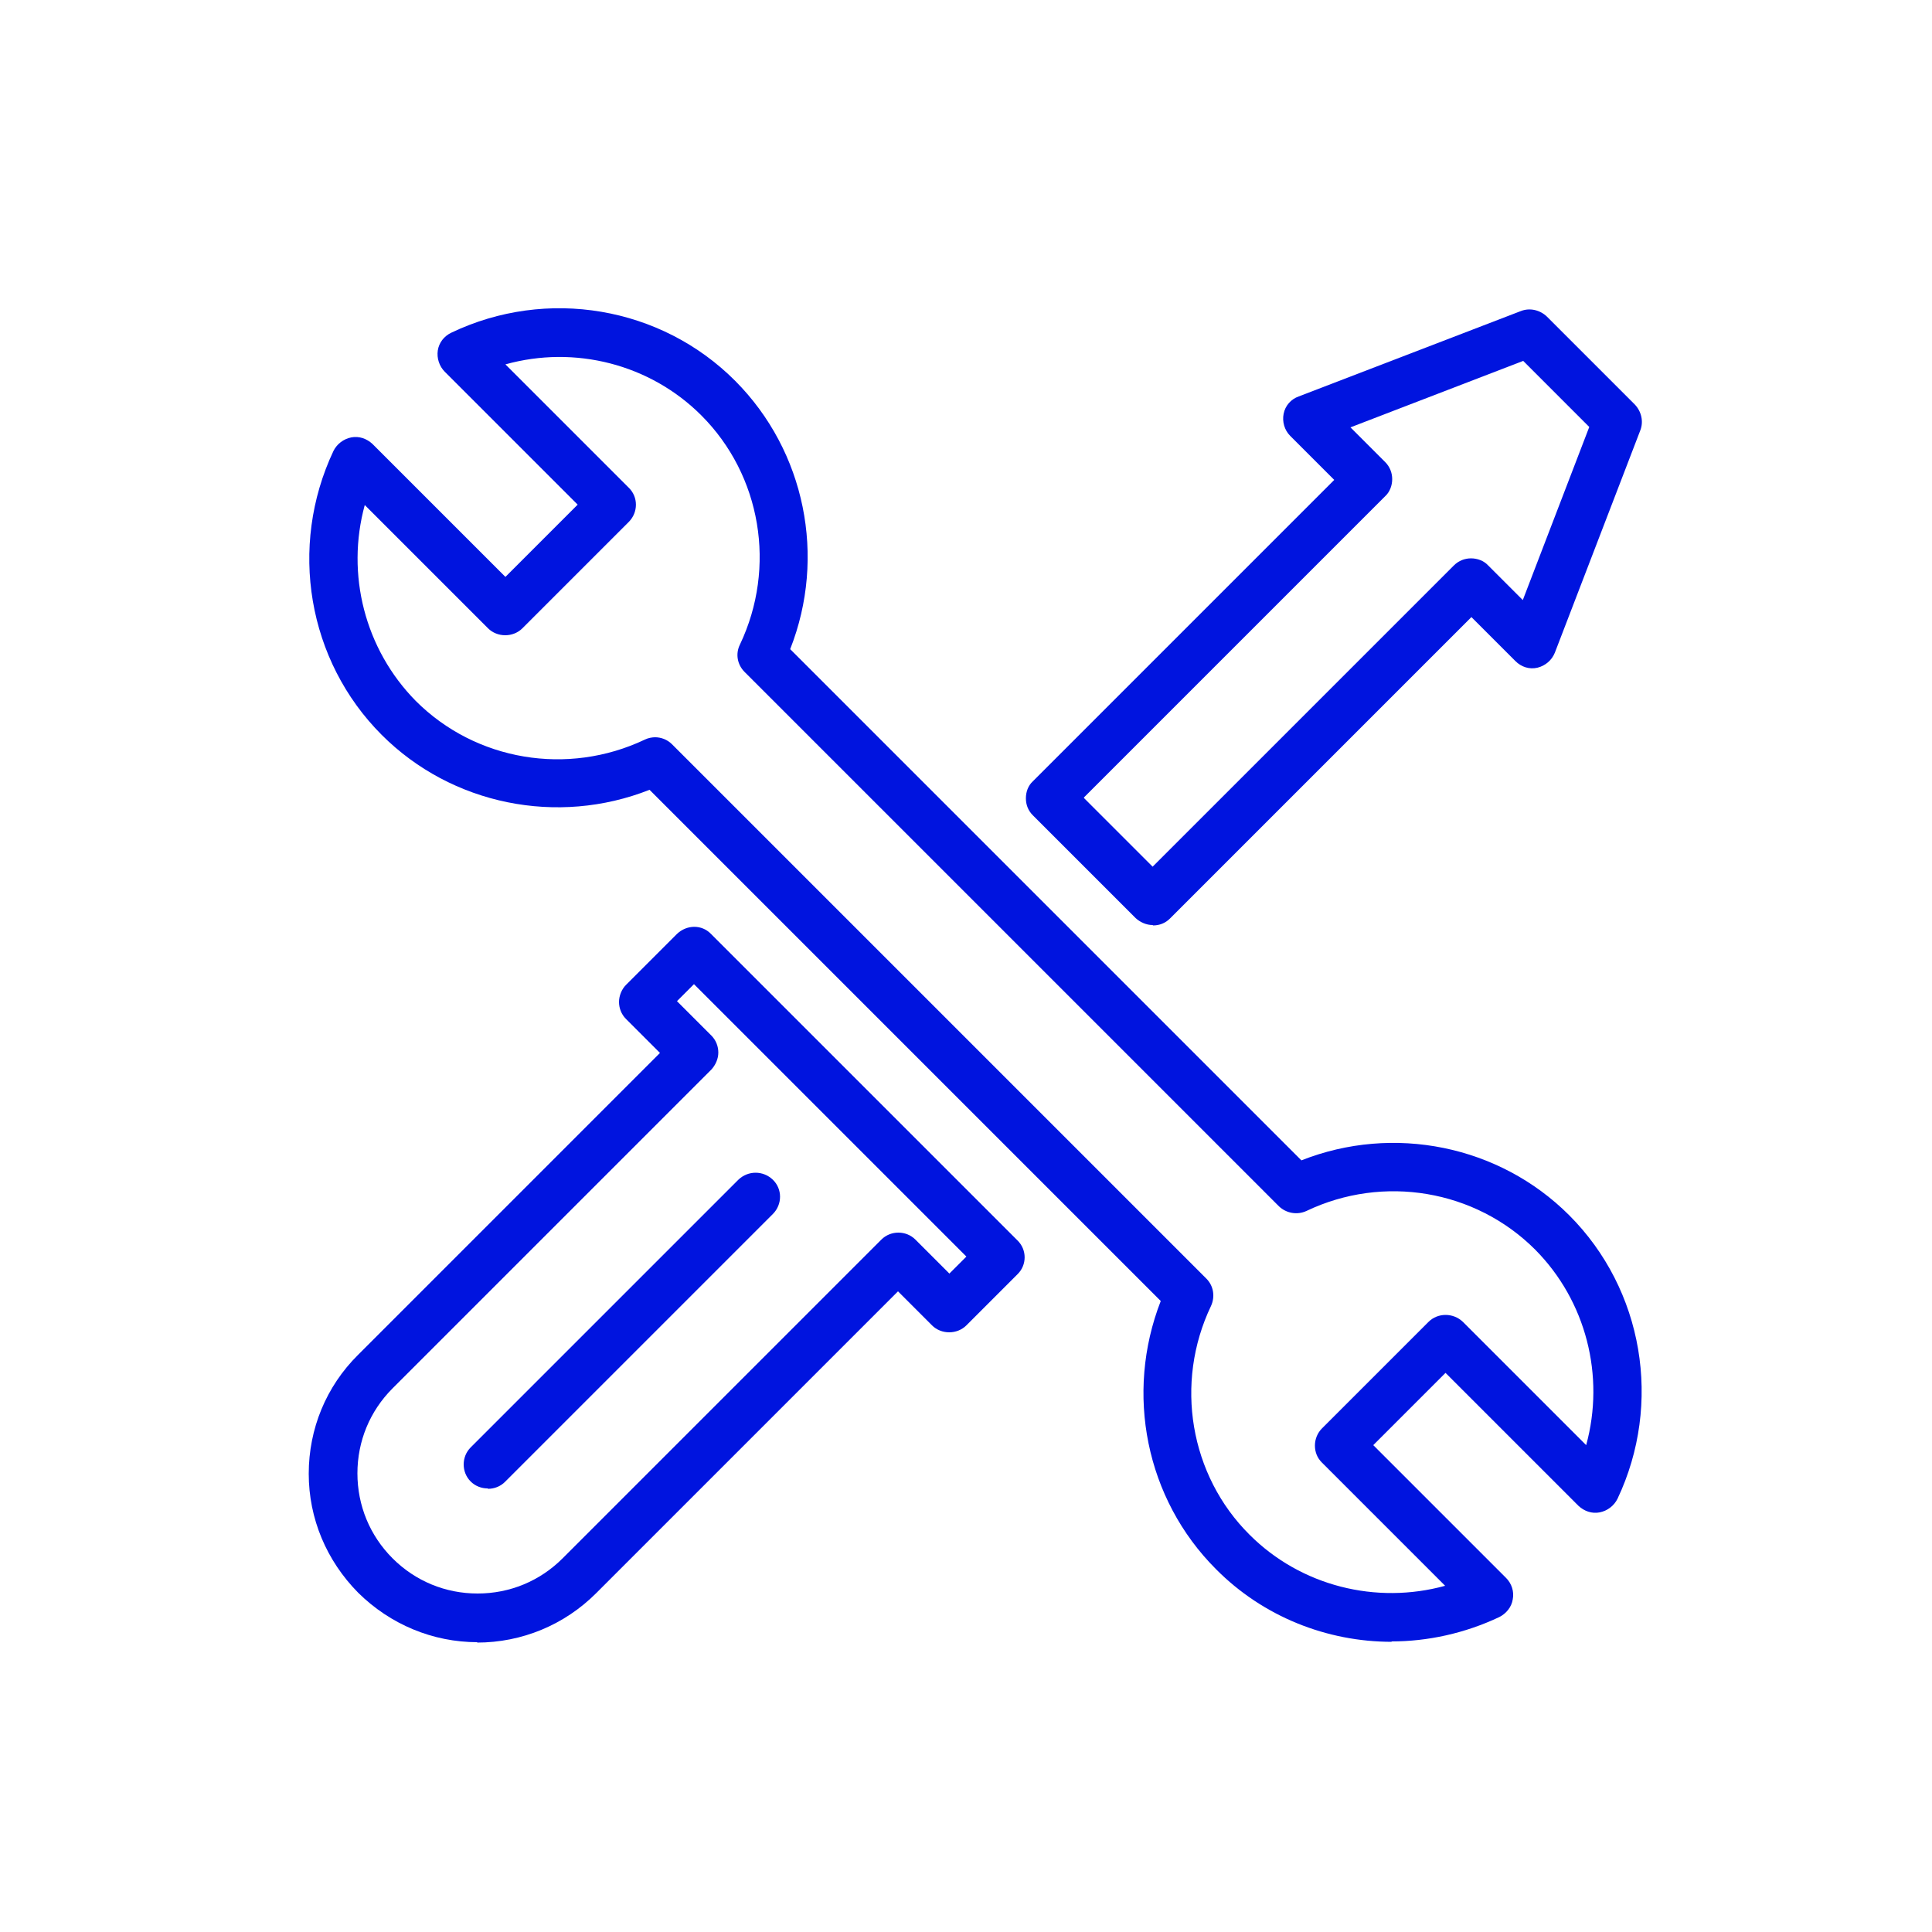 <?xml version="1.0" encoding="UTF-8"?>
<svg id="Layer_1" xmlns="http://www.w3.org/2000/svg" viewBox="0 0 50 50">
  <defs>
    <style>
      .cls-1 {
        fill: #0014df;
      }
    </style>
  </defs>
  <path class="cls-1" d="M36.02,42.49c-1.68,0-3.33-.65-4.55-1.88-1.82-1.82-2.36-4.55-1.43-6.94l-13.23-13.23c-2.38.94-5.12.39-6.93-1.42-1.92-1.92-2.42-4.87-1.25-7.35.09-.18.26-.31.46-.35.2-.04.4.03.55.17l3.44,3.44,1.87-1.87-3.44-3.44c-.14-.14-.21-.35-.18-.55.03-.2.16-.37.35-.46,2.47-1.18,5.43-.68,7.35,1.25,1.81,1.82,2.36,4.55,1.42,6.94l13.23,13.23c2.38-.94,5.12-.39,6.93,1.42,1.92,1.92,2.42,4.87,1.25,7.34-.09.18-.26.31-.46.35s-.4-.03-.55-.17l-3.44-3.44-1.87,1.87,3.44,3.44c.14.14.21.35.17.55-.03.2-.17.37-.35.46-.89.42-1.85.63-2.79.63h0ZM16.95,19.08c.16,0,.32.06.44.18l13.83,13.83c.19.19.23.47.12.71-.95,1.99-.55,4.38,1,5.92,1.33,1.33,3.28,1.81,5.06,1.32l-3.19-3.19c-.12-.12-.18-.27-.18-.44s.07-.33.18-.44l2.76-2.76c.24-.24.64-.24.89,0l3.19,3.19c.49-1.79,0-3.73-1.32-5.06-1.55-1.55-3.93-1.95-5.92-1-.24.11-.52.06-.71-.12l-13.83-13.83c-.19-.19-.24-.47-.12-.71.95-2,.55-4.38-1-5.93-1.33-1.33-3.28-1.82-5.07-1.32l3.19,3.19c.25.24.25.64,0,.89l-2.75,2.75c-.24.24-.65.24-.89,0l-3.19-3.19c-.49,1.79,0,3.73,1.32,5.07,1.55,1.55,3.93,1.95,5.93,1,.08-.04.18-.06.27-.06h0Z"/>
  <path class="cls-1" d="M12.36,42.5c-1.16,0-2.26-.46-3.09-1.28-.82-.83-1.28-1.92-1.28-3.08s.45-2.26,1.28-3.08l7.81-7.81-.88-.88c-.12-.12-.18-.28-.18-.44s.07-.33.18-.44l1.32-1.32c.25-.24.64-.25.88,0l7.93,7.93c.25.24.25.64,0,.88l-1.32,1.32c-.24.24-.65.24-.89,0l-.88-.88-7.81,7.81c-.82.82-1.92,1.28-3.09,1.28h0ZM17.53,25.92l.88.88c.12.12.18.28.18.44s-.07.32-.18.44l-8.25,8.25c-.59.59-.91,1.37-.91,2.2s.32,1.61.91,2.2c.59.59,1.37.91,2.2.91s1.61-.32,2.2-.91l8.25-8.25c.24-.24.64-.24.88,0l.88.88.44-.44-7.05-7.05-.44.44ZM12.62,38.52c-.16,0-.32-.06-.44-.18-.24-.24-.24-.64,0-.88l6.93-6.93c.25-.24.64-.24.89,0s.25.64,0,.89l-6.93,6.93c-.12.12-.28.18-.44.18Z"/>
  <path class="cls-1" d="M29.83,23.94c-.16,0-.32-.07-.44-.18l-2.66-2.66c-.12-.12-.18-.27-.18-.44s.06-.33.18-.44l7.8-7.8-1.14-1.14c-.15-.15-.21-.37-.17-.57.04-.21.19-.38.39-.45l5.75-2.21c.23-.09.49-.03.67.14l2.28,2.28c.17.18.23.44.14.67l-2.21,5.75c-.08.2-.25.34-.45.39-.21.05-.42-.02-.57-.17l-1.14-1.14-7.8,7.8c-.12.12-.27.18-.44.18h0ZM28.06,20.66l1.77,1.77,7.8-7.8c.12-.12.28-.18.44-.18s.33.06.44.18l.9.9,1.72-4.48-1.71-1.71-4.47,1.72.9.9c.12.12.18.28.18.44s-.06.33-.18.44l-7.8,7.8h0Z"/>
</svg>